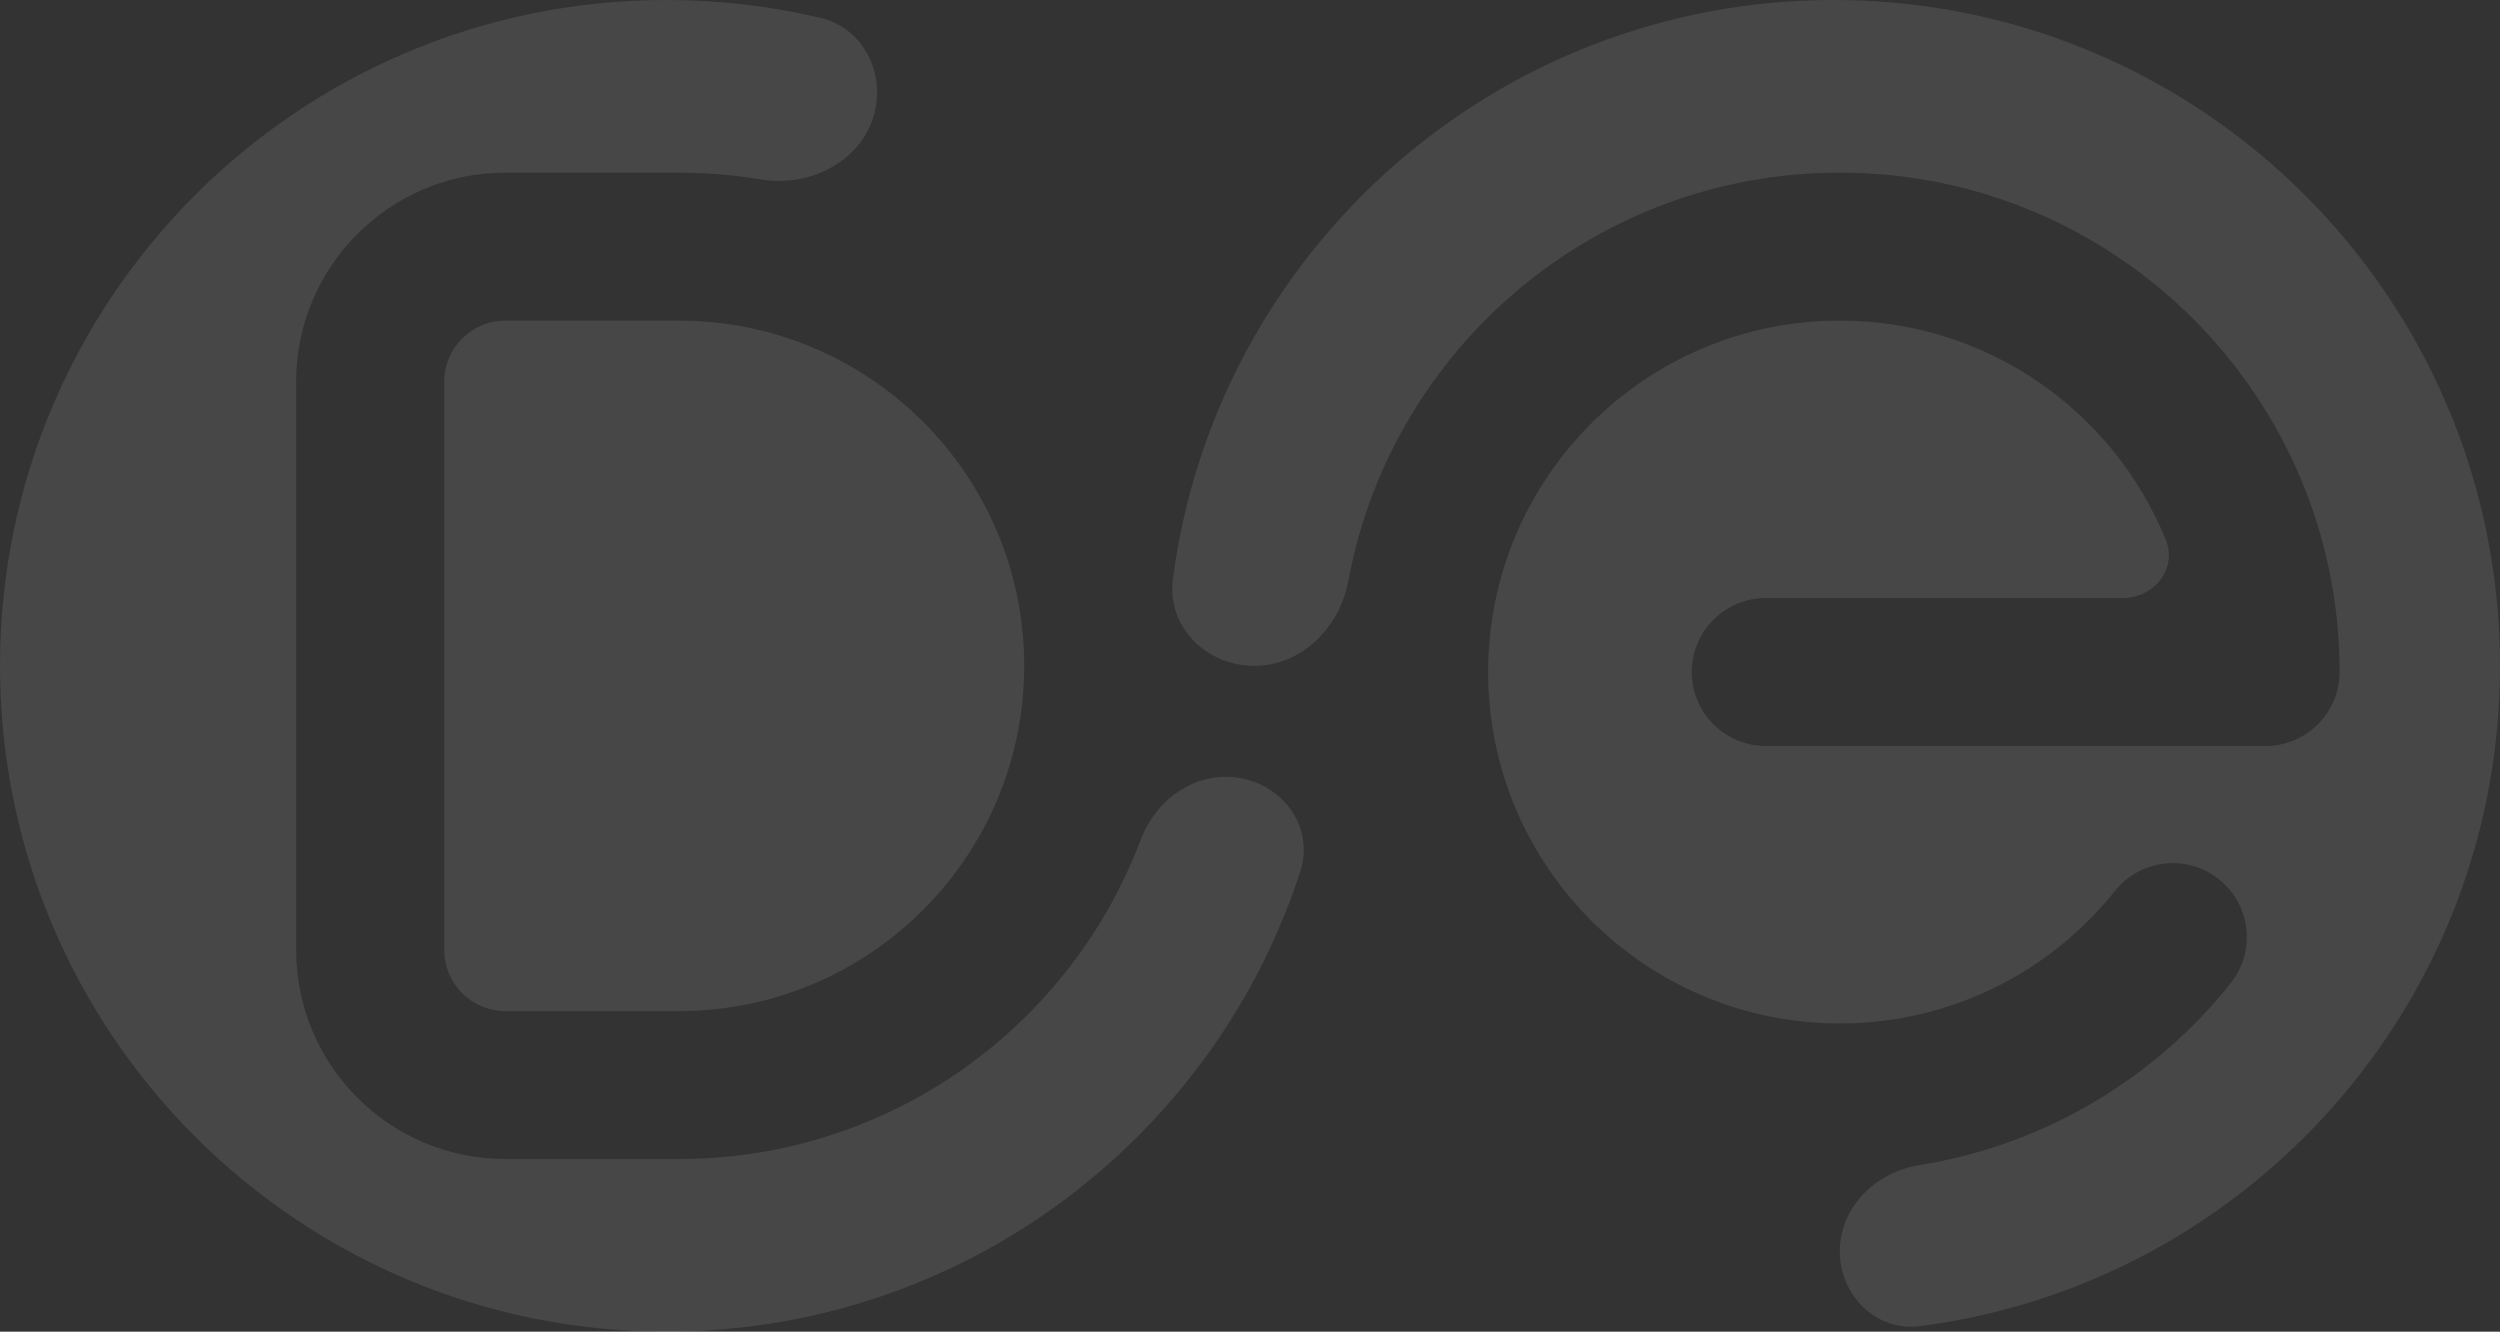 <?xml version="1.0" encoding="UTF-8"?> <svg xmlns="http://www.w3.org/2000/svg" width="306" height="163" viewBox="0 0 306 163" fill="none"><rect x="0" y="0" width="306" height="163" fill="#333333" stroke="none"/><g opacity="0.1"><path d="M224.44 0C182.993 0 148.767 30.893 143.564 70.893C142.807 76.715 147.643 81.5 153.518 81.5C159.344 81.5 163.989 76.779 165.049 71.055C170.314 42.645 195.24 21.13 225.195 21.13C258.978 21.13 286.365 48.496 286.365 82.255C286.365 87.256 282.308 91.31 277.303 91.31H216.133C211.128 91.31 207.07 87.256 207.07 82.255C207.07 77.253 211.128 73.199 216.133 73.199H259.812C263.658 73.199 266.538 69.631 265.09 66.07C258.69 50.335 243.239 39.241 225.195 39.241C201.421 39.241 182.149 58.499 182.149 82.255C182.149 106.011 201.421 125.269 225.195 125.269C238.82 125.269 250.964 118.953 258.866 109.056C261.987 105.147 267.689 104.506 271.601 107.625C275.514 110.744 276.155 116.442 273.033 120.351C263.754 131.974 250.296 140.153 234.927 142.61C229.598 143.462 225.195 147.751 225.195 153.144C225.195 158.571 229.645 163.017 235.031 162.319C275.072 157.131 306 122.925 306 81.5C306 36.489 269.484 0 224.44 0Z" fill="white"></path><path fill-rule="evenodd" clip-rule="evenodd" d="M81.56 163C94.882 163 107.458 159.808 118.564 154.148C137.674 144.41 152.431 127.364 159.148 106.696C161.084 100.741 156.284 95.083 150.018 95.083C145.296 95.083 141.285 98.381 139.619 102.796C134.062 117.524 122.907 129.51 108.747 136.163C100.954 139.824 92.252 141.87 83.071 141.87H61.87C47.72 141.87 36.249 130.408 36.249 116.268V46.732C36.249 32.592 47.72 21.13 61.87 21.13H83.071C86.505 21.13 89.872 21.416 93.149 21.966C99.434 23.02 106.037 19.409 107.186 13.145C108.085 8.244 105.3 3.346 100.447 2.196C94.385 0.76 88.062 0 81.56 0C36.516 0 0 36.489 0 81.5C0 126.511 36.516 163 81.56 163ZM54.373 46.732C54.373 42.595 57.73 39.241 61.87 39.241H83.071C106.427 39.241 125.361 58.161 125.361 81.5C125.361 104.839 106.427 123.759 83.071 123.759H61.87C57.73 123.759 54.373 120.405 54.373 116.268V46.732Z" fill="white"></path></g></svg> 